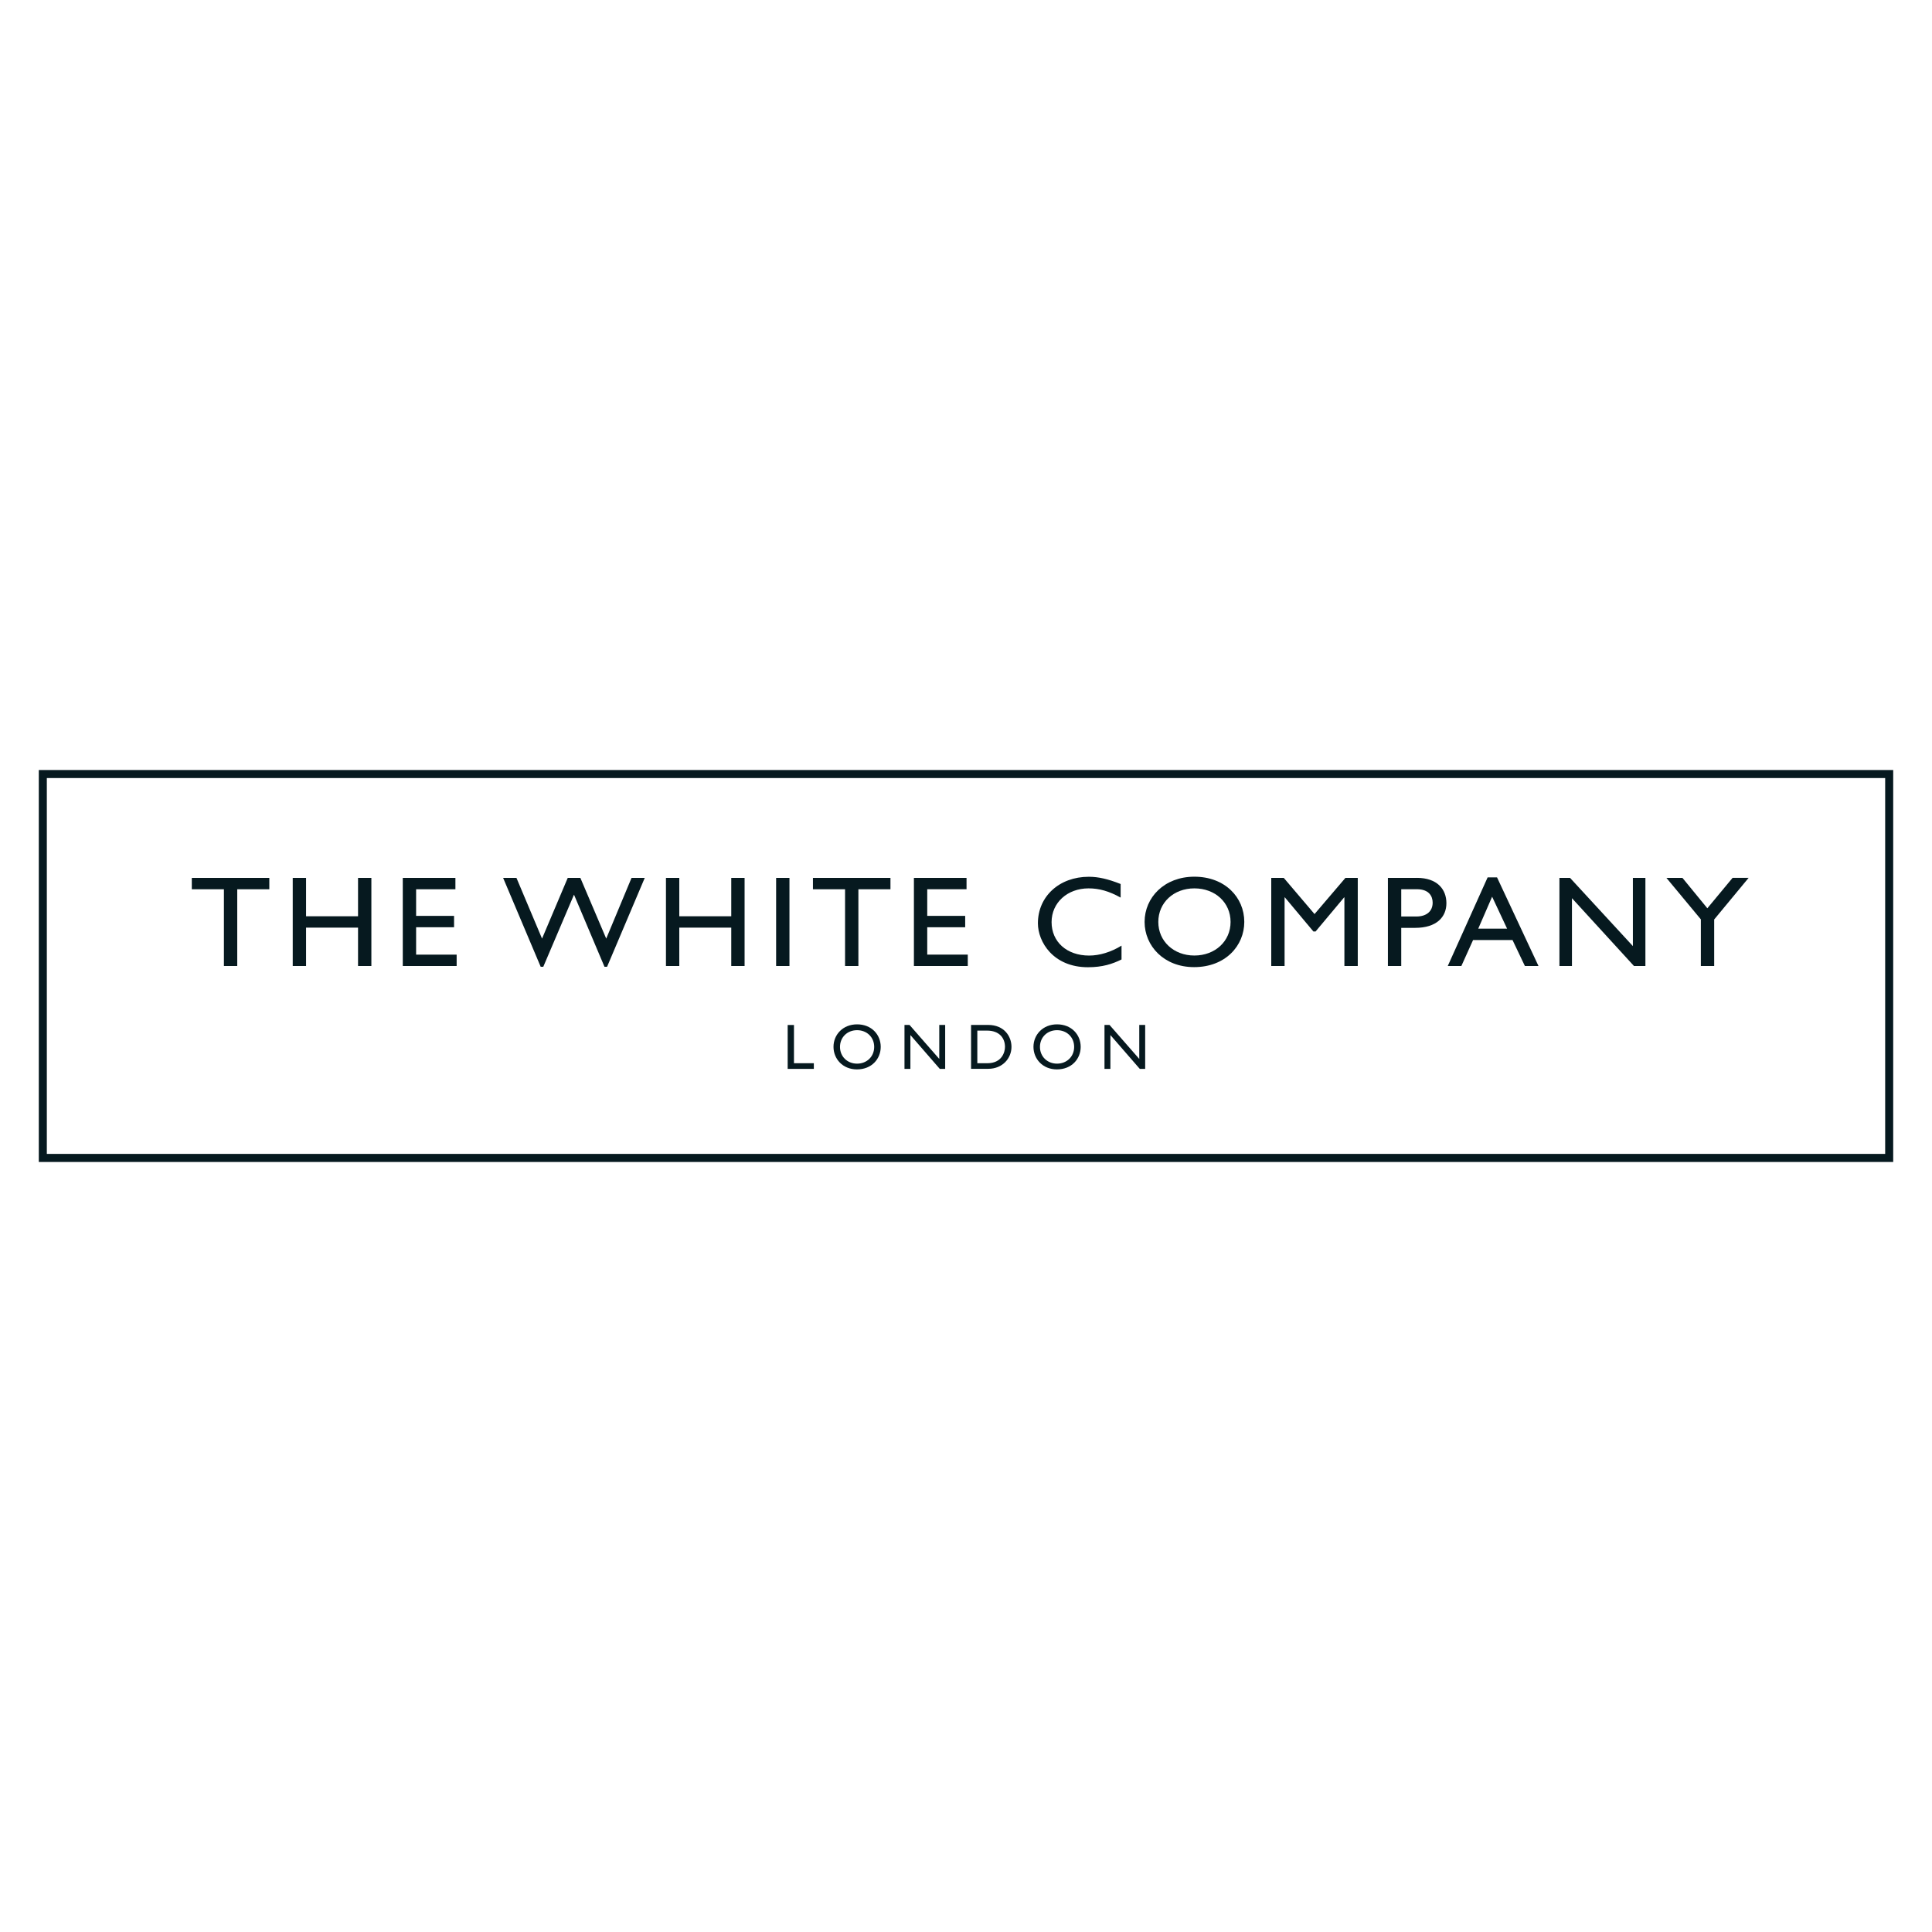 <?xml version="1.0" encoding="utf-8"?>
<!-- Generator: Adobe Illustrator 23.0.2, SVG Export Plug-In . SVG Version: 6.00 Build 0)  -->
<svg version="1.1" id="Layer_1" xmlns="http://www.w3.org/2000/svg" xmlns:xlink="http://www.w3.org/1999/xlink" x="0px" y="0px"
	 viewBox="0 0 500 500" style="enable-background:new 0 0 500 500;" xml:space="preserve">
<style type="text/css">
	.st0{fill:#06191F;}
	.st1{fill-rule:evenodd;clip-rule:evenodd;fill:#06191F;}
</style>
<g>
	<g>
		<path class="st0" d="M69.71,230.14H61.4V250h-3.45v-19.86h-8.31v-2.94h20.06V230.14z"/>
		<path class="st0" d="M96.11,250h-3.45v-9.93H79.21V250h-3.45v-22.8h3.45v9.93h13.45v-9.93h3.45V250z"/>
		<path class="st0" d="M117.86,230.14h-10.17v6.89h9.82v2.94h-9.82v7.09h10.49V250h-13.94v-22.8h13.62V230.14z"/>
		<path class="st0" d="M157.11,250.2h-0.67l-7.89-18.66l-7.95,18.66h-0.67l-9.72-23h3.45l6.62,15.71l6.65-15.71h3.27l6.69,15.71
			l6.55-15.71h3.42L157.11,250.2z"/>
		<path class="st0" d="M192.7,250h-3.45v-9.93H175.8V250h-3.45v-22.8h3.45v9.93h13.45v-9.93h3.45V250z"/>
		<path class="st0" d="M204.31,250h-3.45v-22.8h3.45V250z"/>
		<path class="st0" d="M230.46,230.14h-8.31V250h-3.45v-19.86h-8.31v-2.94h20.06V230.14z"/>
		<path class="st0" d="M250.14,230.14h-10.17v6.89h9.82v2.94h-9.82v7.09h10.49V250h-13.94v-22.8h13.62V230.14z"/>
		<path class="st0" d="M289.99,232.28c-2.96-1.64-5.49-2.37-8.27-2.37c-5.49,0-9.57,3.71-9.57,8.73c0,5.12,3.94,8.66,9.72,8.66
			c2.71,0,5.67-0.9,8.38-2.57v3.58c-2.36,1.17-4.93,2.01-8.69,2.01c-9.01,0-12.95-6.59-12.95-11.37c0-6.95,5.53-12.04,13.17-12.04
			c2.46,0,4.96,0.57,8.24,1.87V232.28z"/>
		<path class="st0" d="M309.1,226.89c7.92,0,12.92,5.35,12.92,11.7c0,6.15-4.86,11.7-12.99,11.7c-7.85,0-12.81-5.52-12.81-11.7
			C296.22,232.28,301.32,226.89,309.1,226.89z M309.1,247.29c5.39,0,9.37-3.71,9.37-8.69c0-5.02-3.98-8.69-9.37-8.69
			c-5.35,0-9.33,3.68-9.33,8.69C299.77,243.58,303.75,247.29,309.1,247.29z"/>
		<path class="st0" d="M351.38,250h-3.45v-17.76h-0.07l-7.39,8.83h-0.56l-7.39-8.83h-0.07V250h-3.45v-22.8h3.24l7.96,9.36l7.99-9.36
			h3.2V250z"/>
		<path class="st0" d="M366.69,227.19c5.24,0,7.64,2.94,7.64,6.55c0,3.58-2.53,6.39-8.1,6.39h-3.59V250h-3.45v-22.8H366.69z
			 M362.64,237.19h3.91c2.57,0,4.22-1.3,4.22-3.58c0-1.67-0.95-3.48-4.08-3.48h-4.05V237.19z"/>
		<path class="st0" d="M398.16,250h-3.52l-3.2-6.72h-10.21L378.2,250h-3.52L385,227.06h2.43L398.16,250z M382.57,240.33h7.46
			l-3.87-8.26L382.57,240.33z"/>
		<path class="st0" d="M425.83,250h-2.96l-16.05-17.55V250h-3.24v-22.8h2.75l16.26,17.65v-17.65h3.24V250z"/>
		<path class="st0" d="M448.39,227.19h4.15l-8.91,10.77V250h-3.45v-12.07l-8.91-10.73h4.15l6.44,7.86L448.39,227.19z"/>
	</g>
	<g>
		<path class="st0" d="M205.48,275.16h5.14v1.47h-6.77v-11.37h1.63V275.16z"/>
		<path class="st0" d="M221.81,265.1c3.75,0,6.12,2.67,6.12,5.83c0,3.07-2.3,5.83-6.15,5.83c-3.72,0-6.07-2.75-6.07-5.83
			C215.7,267.79,218.12,265.1,221.81,265.1z M221.81,275.27c2.55,0,4.43-1.85,4.43-4.33c0-2.5-1.88-4.33-4.43-4.33
			c-2.53,0-4.42,1.83-4.42,4.33C217.39,273.42,219.27,275.27,221.81,275.27z"/>
		<path class="st0" d="M244.61,276.62h-1.4l-7.6-8.75v8.75h-1.53v-11.37h1.3l7.7,8.8v-8.8h1.53V276.62z"/>
		<path class="st0" d="M251.3,265.25h4.42c4.2,0,6.05,3,6.05,5.68c0,2.92-2.28,5.68-6.03,5.68h-4.43V265.25z M252.94,275.16h2.6
			c3.7,0,4.55-2.82,4.55-4.22c0-2.28-1.45-4.22-4.64-4.22h-2.52V275.16z"/>
		<path class="st0" d="M273.56,265.1c3.75,0,6.12,2.67,6.12,5.83c0,3.07-2.3,5.83-6.15,5.83c-3.72,0-6.07-2.75-6.07-5.83
			C267.46,267.79,269.88,265.1,273.56,265.1z M273.56,275.27c2.55,0,4.43-1.85,4.43-4.33c0-2.5-1.88-4.33-4.43-4.33
			c-2.53,0-4.42,1.83-4.42,4.33C269.14,273.42,271.03,275.27,273.56,275.27z"/>
		<path class="st0" d="M296.37,276.62h-1.4l-7.6-8.75v8.75h-1.53v-11.37h1.3l7.7,8.8v-8.8h1.53V276.62z"/>
	</g>
	<g>
		<path class="st0" d="M487.88,201.36v97.27H12.12v-97.27H487.88 M489.96,199.28H10.04v101.44h479.92V199.28L489.96,199.28z"/>
	</g>
</g>
</svg>

